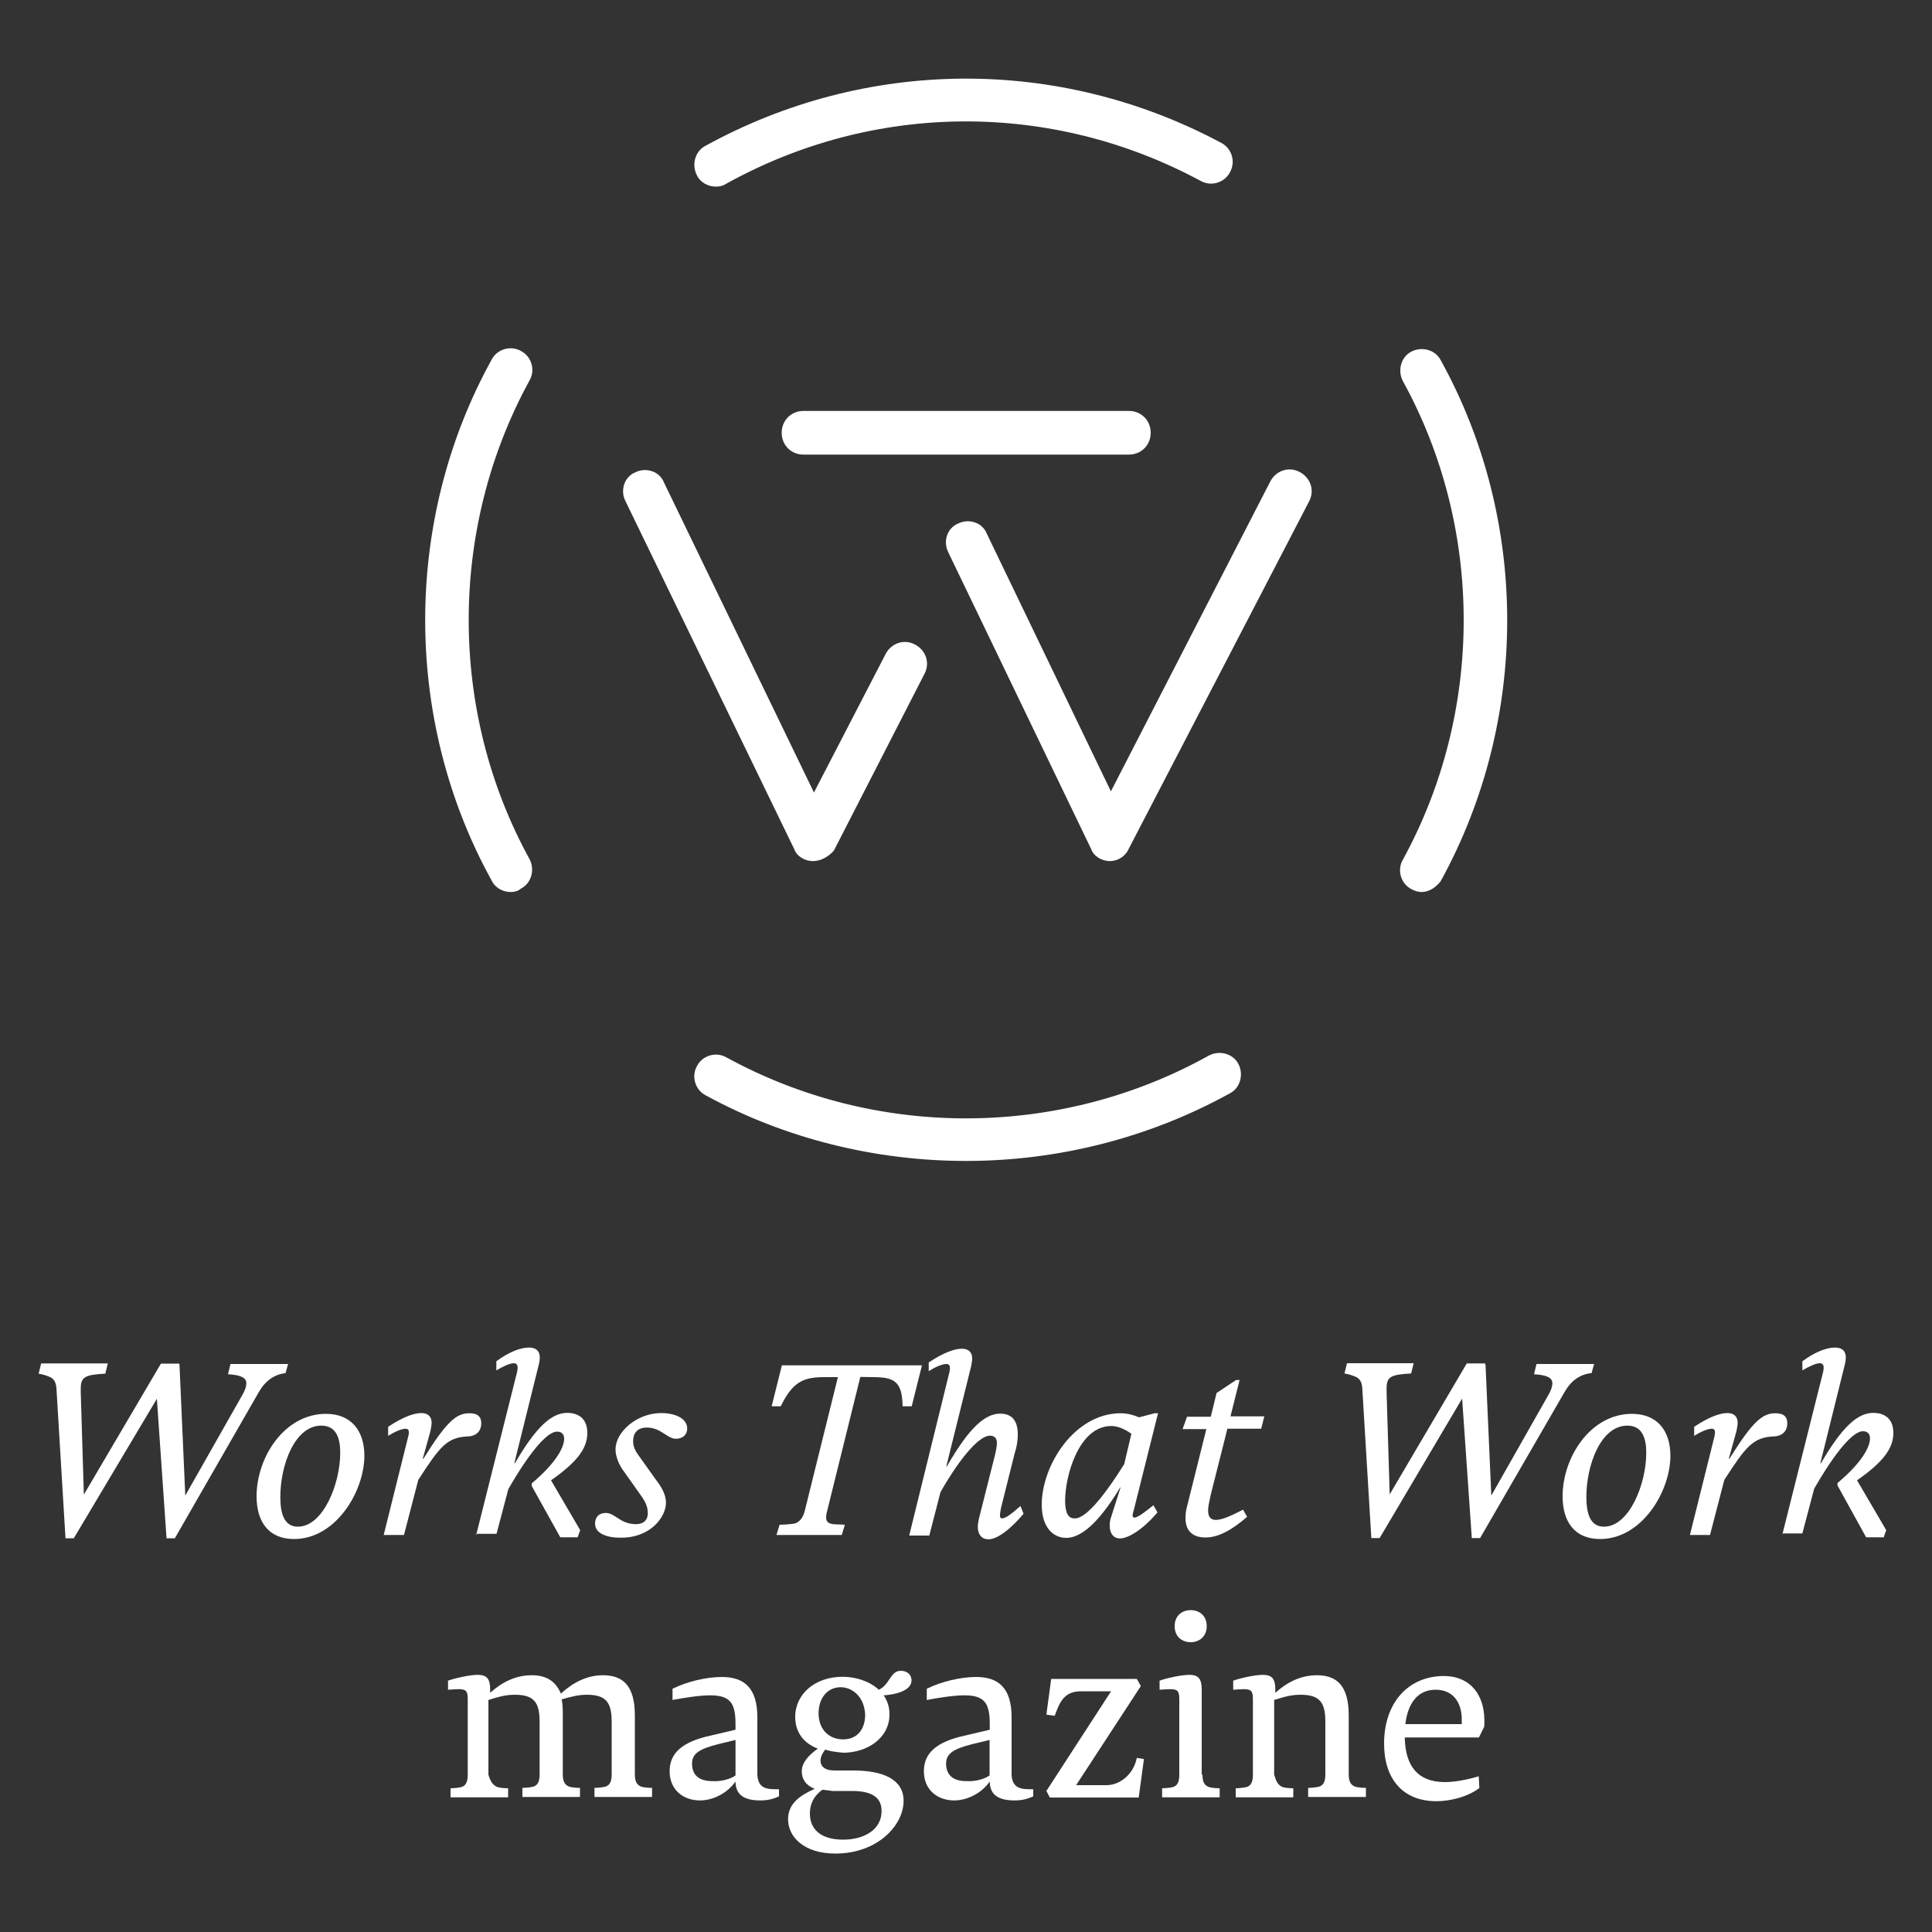 <?xml version="1.0" encoding="utf-8"?>
<!-- Generator: Adobe Illustrator 24.1.2, SVG Export Plug-In . SVG Version: 6.00 Build 0)  -->
<svg version="1.1" id="Layer_1" xmlns="http://www.w3.org/2000/svg" xmlns:xlink="http://www.w3.org/1999/xlink" x="0px" y="0px"
	 viewBox="0 0 1000 1000" style="enable-background:new 0 0 1000 1000;" xml:space="preserve">
<rect x="0" y="0" width="1000" height="1000" fill="#333333" stroke="none"/>
<style type="text/css">
	.st0{fill:#FFFFFF;}
</style>
<g>
	<g>
		<path class="st0" d="M574.5,445.7C574.5,445.7,574,445.7,574.5,445.7c-4.4,0-8.5-2.6-9.8-6.4l-74-153.7
			c-2.6-5.4-0.5-12.4,5.4-14.7c5.4-2.6,12.4-0.5,14.7,5.4L575,409.6l82.5-160.4c2.8-5.4,9.3-8,15.2-4.9c5.4,2.8,8,9.3,4.9,15.2
			l-93.3,179.7C582.5,443.4,578.4,445.7,574.5,445.7z"/>
		<path class="st0" d="M420.8,445.7C420.3,445.7,420.3,445.7,420.8,445.7c-4.4,0-8.5-2.6-9.8-6.4l-87.4-180.2
			c-2.6-5.4-0.5-12.4,5.4-14.7c5.4-2.6,12.4-0.5,14.7,5.4l77.6,160.4l37.1-71.7c2.8-5.4,9.3-8,15.2-4.9c5.4,2.8,8,9.3,4.9,15.2
			l-46.9,91.5C428.8,443.4,424.9,445.7,420.8,445.7z"/>
		<path class="st0" d="M584.3,235.3H415.9c-6.4,0-11.3-4.9-11.3-11.3c0-6.4,4.9-11.3,11.3-11.3h168.4c6.4,0,11.3,4.9,11.3,11.3
			S590.7,235.3,584.3,235.3z"/>
	</g>
	<g>
		<path class="st0" d="M735.9,461.7c-2.1,0-3.4-0.5-5.4-1.5c-5.4-2.8-7.5-9.8-4.4-15.2c42-76.6,42-171.5,0-247.8
			c-2.8-5.4-1-12.4,4.4-15.2s12.4-1,15.2,4.4c45.9,83,45.9,186.2,0,269.7C743.4,459.1,739.8,461.7,735.9,461.7z"/>
		<path class="st0" d="M370.5,96.6c-3.9,0-8-2.1-9.8-5.9c-2.8-5.4-1-12.4,4.4-15.2c83.5-45.9,183.3-46.4,267.1-1.5
			c5.4,2.8,7.5,9.8,4.4,15.2c-2.8,5.4-9.8,7.5-15.2,4.4c-77.1-41.5-168.9-41-245.5,1.5C374.4,96.1,372.6,96.6,370.5,96.6z"/>
		<path class="st0" d="M264.3,461.7c-3.9,0-8-2.1-9.8-5.9c-45.9-83-45.9-186.7,0-269.7c2.8-5.4,9.8-7.5,15.2-4.4
			c5.4,2.8,7.5,9.8,4.4,15.2c-42,76.6-42,171.5,0,247.8c2.8,5.4,1,12.4-4.4,15.2C268.2,461.2,266.4,461.7,264.3,461.7z"/>
		<path class="st0" d="M500,600.9c-46.4,0-93.3-11.3-134.8-34c-5.4-2.8-7.5-9.8-4.4-15.2c2.8-5.4,9.8-7.5,15.2-4.4
			c77.6,42.5,172.7,42,249.8-1c5.4-2.8,12.4-1,15.2,4.4s1,12.4-4.4,15.2C594.6,589.1,547.4,600.9,500,600.9z"/>
	</g>
</g>
<g>
	<path class="st0" d="M92.9,706.3l3,67.8l29.5-52c1.6-2.7,2.1-4.7,2.1-6.1c0-3-3-4.3-9.5-4.7l1.3-5.3h29.8l-1.3,4.7
		c-5.7,0.7-10.3,3.8-13.7,9.6l-43.6,75.9h-4.3l-5-72.2l-43,72.2h-4.3l-4.7-77.8c-0.3-3.4-1.6-5-3.7-5.8c-1.3-0.6-3.7-1.3-5.5-1.6
		l1.3-5.3h34.5l-1.3,5.3c-10.4,0.6-12.7,1.6-12.7,7.7v2.1l1.6,52.8l39.9-67.8h9.5L92.9,706.3L92.9,706.3L92.9,706.3z"/>
	<path class="st0" d="M152.2,796.6c-13.2,0-19.4-9-19.4-22.1c0-20.2,14.4-42.7,35.9-42.7c12.7,0,19.9,8.3,19.9,21.8
		C188.5,772.2,173.7,796.6,152.2,796.6z M176.1,752c0-7.7-2.1-14.1-9.8-14.1c-13.8,0-21.2,20.5-21.2,36.9c0,8.3,1.8,15.4,9.1,15.4
		C167.2,790.2,176.1,768.1,176.1,752z"/>
	<path class="st0" d="M210,739.5c-2.1,0-5.8,1.6-9.1,3.7v-4.7c8-5.3,13.5-7.1,17.2-7.1s5.3,2.1,5.3,5c0,1.3-0.3,2.7-0.6,4.3l-4,14.4
		h0.3c12.3-19.7,17.2-23.6,23.9-23.6c3.7,0,6.1,1.3,6.1,5.3c0,3.4-2.1,6.7-7.4,6.7c-10.4,0.6-14.1,5.3-25.2,22.5l-7.4,28.5h-10.5
		l12.7-51C212.1,740.6,211.4,739.5,210,739.5z"/>
	<path class="st0" d="M246.5,794.4l21.2-84.5c0.6-3,0-4.3-1.8-4.3c-2.1,0-5.8,1.8-9,3.7v-4.7c6.7-5,12.7-7.1,16.8-7.1
		c5.3,0,6.4,3.4,5.3,8.3l-12.8,51.6h0.3c11.1-19.1,19.1-26.1,27.1-26.1c5.5,0,10.4,2.7,10.4,10.4c0,8.3-5.8,15.4-18.8,24.5
		l15.1,25.8l-1.3,3.7h-9l-14.8-26.6v-1.3c11.7-9.8,16.8-18.1,16.8-23.1c0-2.4-1.3-3.7-3.7-3.7c-5,0-14.1,10.4-25.2,29.8l-6.1,23.1
		h-10.7v0.5L246.5,794.4L246.5,794.4z"/>
	<path class="st0" d="M308,788.6c0-3.4,2.1-5.5,5.5-5.5c5,0,7.4,5.8,15.7,5.8c3,0,6.1-1.3,6.1-5.8c0-4-2.1-7.1-4.3-10.1l-9-12.7
		c-2.4-3.7-3.4-7.4-3.4-10.1c0-9.1,11.1-18.8,23.6-18.8c7.7,0,13.5,3,13.5,8c0,3-2.1,5.3-5.8,5.3c-4.7,0-7.7-5.8-15.1-5.8
		c-5,0-7.1,3-7.1,7.1c0,1.6,0.3,3.7,2.4,6.7l9.1,12.8c1.3,1.8,5.5,6.7,5.5,12.3c0,7.4-8,18.1-23.1,18.1
		C314.4,796,308,793.9,308,788.6z"/>
	<path class="st0" d="M445.3,712.7l-17.2,69.5c-1,3.7-0.6,5.8,1.8,6.4c1.6,0.6,3.7,0.3,7.4,0.6l-1.6,5.3h-33.8l1.6-5.3
		c2.4,0,5.8-0.3,7.7-0.6c2.4-0.6,4.3-2.7,5.3-6.4l17.2-69.4h-7.1c-11.1,0-16.4,2.7-22.5,15.1h-4.7l5.3-21.2h72.5l-5.3,21.2h-4.7
		c-0.3-12.3-3.7-15.1-15.1-15.1L445.3,712.7L445.3,712.7L445.3,712.7z"/>
	<path class="st0" d="M518.1,780.6c-0.6,3.4-1,5.3,0.6,5.3s4.3-1.8,9.5-6.4l1.6,4c-8.3,9.8-14.8,13.5-18.4,13.2
		c-3.4,0-5.3-2.7-5.3-6.4c0-1.3,0.3-2.7,0.6-4.3l7.7-30.5c1-3.7,1.6-6.7,1.6-8.7c0-2.4-1.3-3.7-3.7-3.7c-5,0-14.4,9.8-25.5,29.2
		l-5.8,22.5h-10.4l20.8-84.5c0.6-3,0.3-4.3-1.6-4.3c-2.1,0-5.8,1.6-9.1,3.7v-4.5c8-5.3,13.5-7.1,17.2-7.1s5.3,2.1,5.3,5
		c0,1.3-0.3,2.7-0.6,4.3L489.8,759h0.3c11.4-19.9,19.7-27.3,27.6-27.3c5.5,0,9.1,3,9.1,10.7c0,2.7-0.3,5.8-1.6,9.8L518.1,780.6z"/>
	<path class="st0" d="M587.2,785.5c1.8,0,6.1-3.4,9.8-6.4l2.1,3.7c-8.3,9.8-15.7,13.5-19.4,13.5c-3.4,0-5.3-2.7-5.3-6.4
		c0-1.3,0-2.7,0.6-4.3l5-15.7h-0.2C570.7,785,561,796,551.9,796c-6.7,0-12.7-5.3-12.7-17.2c0-20.2,16.8-47.3,40.9-47.3
		c3.7,0,6.7,1,9.5,2.1l8-2.1h1.8l-12.7,50.7C585.9,784.6,586.2,785.5,587.2,785.5z M581.9,757.8l3.7-15.7c-3-2.1-6.7-4-10.4-4
		c-16.8,0-23.9,25.8-23.9,38.7c0,6.1,1.6,9.1,4.7,9.1C562.5,786.5,573.6,771.1,581.9,757.8z"/>
	<path class="st0" d="M614.4,733.3h12.3l3-12.3l10.1-6.7h1.8l-4.7,18.8h17.5l-1.6,6.4h-17.5l-8.7,34.5c-0.6,3-1.3,5.8-1.3,7.7
		c0,3.4,1.3,5,4,5c3,0,7.4-1.8,14.1-5.3l2.1,3.7c-7.7,6.7-14.8,10.7-21.5,10.7s-10.4-3.4-10.4-10.1c0-2.1,0.3-4.3,1-6.7l9.8-39.3
		h-12.3L614.4,733.3z"/>
	<path class="st0" d="M768.9,706.3l3,67.8l29.5-52c1.6-2.7,2.1-4.7,2.1-6.1c0-3-3-4.3-9.5-4.7l1.3-5.3h29.8l-1.3,4.7
		c-5.8,0.6-10.4,3.7-13.8,9.5l-43.9,75.9h-4.3l-5-72.2l-42.7,72.2h-4.3l-4.7-77.8c-0.3-3.4-1.6-5-3.7-5.8c-1.3-0.6-3.7-1.3-5.5-1.6
		l1.3-5.3h34.5l-1.3,5.3c-10.4,0.6-12.7,1.6-12.7,7.7v2.1l1.6,52.8l39.9-67.8h9.5v0.6L768.9,706.3L768.9,706.3z"/>
	<path class="st0" d="M828.2,796.6c-13.2,0-19.4-9-19.4-22.1c0-20.2,14.4-42.7,35.9-42.7c12.7,0,19.9,8.3,19.9,21.8
		C864.5,772.2,849.7,796.6,828.2,796.6z M852.1,752c0-7.7-2.1-14.1-9.8-14.1c-13.8,0-21.2,20.5-21.2,36.9c0,8.3,1.8,15.4,9.1,15.4
		C843.3,790.2,852.1,768.1,852.1,752z"/>
	<path class="st0" d="M886,739.5c-2.1,0-5.8,1.6-9.1,3.7v-4.7c8-5.3,13.5-7.1,17.2-7.1s5.3,2.1,5.3,5c0,1.3-0.3,2.7-0.6,4.3l-4,14.4
		h0.3c12.3-19.7,17.2-23.6,23.9-23.6c3.7,0,6.1,1.3,6.1,5.3c0,3.4-2.1,6.7-7.4,6.7c-10.4,0.6-14.1,5.3-25.2,22.5l-7.4,28.5h-10.4
		l12.7-51C888,740.6,887.6,739.5,886,739.5z"/>
	<path class="st0" d="M922.5,794.4l21.2-84.5c0.6-3,0-4.3-1.8-4.3c-2.1,0-5.8,1.8-9,3.7v-4.7c6.7-5,12.7-7.1,16.8-7.1
		c5.3,0,6.4,3.4,5.3,8.3l-12.8,51.6h0.3c11.1-19.1,19.1-26.1,27.1-26.1c5.5,0,10.4,2.7,10.4,10.4c0,8.3-5.8,15.4-18.8,24.5
		l15.1,25.8l-1.3,3.7h-9.1l-14.8-26.8v-1.3c11.7-9.8,16.8-18.1,16.8-23.1c0-2.4-1.3-3.7-3.7-3.7c-5,0-14.1,10.4-25.2,29.8l-6.1,23.1
		h-10.4v0.5l0,0V794.4z"/>
</g>
<g>
	<path class="st0" d="M257.5,925c1.3,0.3,2.7,0.6,5.5,0.6v4.7h-29.8v-4.7c1.8,0,4.3-0.3,5.5-0.6c2.4-0.6,3.4-2.7,3.4-6.4v-39
		c0-4-0.6-5.3-4.7-5.3c-1.6,0-4.7,0.3-5.5,0.3v-4.7c3.7-1.3,11.1-3,15.4-3c5,0,6.4,2.4,6.4,7.7v1.6c6.1-5.5,13.2-9.1,21.5-9.1
		c7.1,0,12.3,2.7,15.1,9.5c6.4-5.8,13.5-9.5,21.8-9.5c10.4,0,16.5,5.5,16.5,20.8v30.5c0,3.7,1,5.5,3.4,6.4c1.3,0.3,2.7,0.6,5.5,0.6
		v4.7h-29.8v-4.7c1.8,0,4.3-0.3,5.5-0.6c2.4-0.6,3.4-2.7,3.4-6.4v-27.1c0-9.5-2.4-14.1-12.7-14.1c-4.7,0-8.3,1-13.2,2.4
		c0.6,2.4,0.6,5.3,0.6,8.3v30.5c0,3.7,1,5.5,3.4,6.4c1.3,0.3,2.7,0.6,5.5,0.6v4.7h-29.8v-4.7c1.8,0,4.3-0.3,5.5-0.6
		c2.4-0.6,3.4-2.7,3.4-6.4v-27.1c0-9.5-2.4-14.1-12.7-14.1c-5,0-8.3,1-13.8,2.7v38.7C253.9,922.2,255.1,924,257.5,925z"/>
	<path class="st0" d="M401.1,926.1c0.6,0,1.3,0,2.1,0v3.7c-3,1.3-5.5,2.1-9.8,2.1c-9.5,0-12.7-4-12.7-9.8c-4,5.8-11.4,9.8-18.4,9.8
		c-8.7,0-15.7-5.5-15.7-15.1c0-8.7,5.5-14.4,18.4-17.8l15.7-3.7v-3c0-11.1-3-14.8-13.2-14.8c-5.5,0-13.5,1.3-19.4,2.4v-5.8
		c7.4-3.7,17.5-6.1,25.5-6.1c11.4,0,18.4,5.5,18.4,20.8v29.8C392.4,924.7,395.5,926.1,401.1,926.1z M380.7,919v-18.4l-8.7,2.1
		c-9.5,2.4-13.8,4.7-13.8,10.1s3,9.1,10.4,9.1C373,922.2,377.7,921,380.7,919z"/>
	<path class="st0" d="M427.1,905.6c-1.6,2.1-2.4,4-2.4,5.8c0,2.7,2.1,5,7.1,5h9.8c15.7,0,26.1,4.7,26.1,15.7
		c0,12.7-13.5,27.3-35.3,27.3c-16.4,0-24.5-8.7-24.5-17.8c0-8,6.1-12.3,13.8-15.7c-5.3-2.1-6.7-5.8-6.7-9.1c0-4.7,4-8.7,8.3-11.7
		c-7.1-2.7-11.7-8.3-11.7-16.4c0-12,10.4-20.8,24.5-20.8c7.1,0,14.1,2.4,18.8,6.7c5.8-2.7,5.8-9.8,11.4-9.8c3,0,5.5,1.8,5.5,5
		c0,5.5-9,7.4-14.4,7.7c1.8,2.7,3,5.8,3,9.8c0,12.7-12,19.9-23.9,19.9C433,906.9,429.9,906.5,427.1,905.6z M425.6,926.4
		c-5,3.7-6.4,8-6.4,12.3c0,8,5.5,13.5,17.2,13.5c11.1,0,19.9-5.3,19.9-14.8c0-6.4-4-10.4-15.4-10.4h-10.1
		C428.7,926.7,426.7,926.4,425.6,926.4z M435.1,873.3c-6.7,0-11.4,5.5-11.4,13.5c0,8.3,5.3,13.5,12.7,13.5c7.1,0,11.4-5,11.4-12.8
		C447.4,878.3,441.2,873.3,435.1,873.3z"/>
	<path class="st0" d="M532.7,926.1c0.6,0,1.3,0,2.1,0v3.7c-3,1.3-5.5,2.1-9.8,2.1c-9.5,0-12.7-4-12.7-9.8c-4,5.8-11.4,9.8-18.4,9.8
		c-8.7,0-15.7-5.5-15.7-15.1c0-8.7,5.5-14.4,18.4-17.8l15.7-3.7v-3c0-11.1-3-14.8-13.2-14.8c-5.5,0-13.5,1.3-19.4,2.4v-5.8
		c7.4-3.7,17.5-6.1,25.5-6.1c11.4,0,18.4,5.5,18.4,20.8v29.8C523.9,924.7,527.3,926.1,532.7,926.1z M512.2,919v-18.4l-8.7,2.1
		c-9.5,2.4-13.8,4.7-13.8,10.1s3,9.1,10.4,9.1C504.5,922.2,509.2,921,512.2,919z"/>
	<path class="st0" d="M544.1,869h44.3l2.1,3.7L557,924h15.7c7.1,0,14.1-5.8,15.7-14.1l3.7,0.6l-2.7,19.9h-46l-1.8-3.4l33.5-51.6
		h-15.4c-9,0-11.1,5.5-13.8,12.7l-4.3-0.6L544.1,869z"/>
	<path class="st0" d="M622.4,918.6c0,3.7,1,5.5,3.4,6.4c1.3,0.3,2.7,0.6,5.5,0.6v4.7h-29.8v-4.7c1.8,0,4.3-0.3,5.5-0.6
		c2.4-0.6,3.4-2.7,3.4-6.4v-39c0-4-0.6-5.3-4.7-5.3c-1.6,0-4.7,0.3-5.5,0.3v-4.7c3.7-1.3,11.1-3,15.4-3c5,0,6.4,2.4,6.4,7.7v43.9
		L622.4,918.6L622.4,918.6z M616.3,833.4c4.3,0,8.3,2.7,8.3,8.3c0,5.5-4,8.3-8.3,8.3s-8.3-2.7-8.3-8.3S612,833.4,616.3,833.4z"/>
	<path class="st0" d="M663.9,925c1.3,0.3,2.7,0.6,5.5,0.6v4.7h-29.8v-4.7c1.8,0,4.3-0.3,5.5-0.6c2.4-0.6,3.4-2.7,3.4-6.4v-39
		c0-4-0.6-5.3-4.7-5.3c-1.6,0-4.7,0.3-5.5,0.3v-4.7c3.7-1.3,11.1-3,15.4-3c5,0,6.4,2.4,6.4,7.7v1.6c6.1-5.5,13.2-9.1,21.5-9.1
		c10.4,0,16.5,5.5,16.5,20.8v30.5c0,3.7,1,5.5,3.4,6.4c1.3,0.3,2.7,0.6,5.5,0.6v4.7h-29.9v-4.7c1.8,0,4.3-0.3,5.5-0.6
		c2.4-0.6,3.4-2.7,3.4-6.4v-27.1c0-9.5-2.4-14.1-12.7-14.1c-5,0-8.3,1-13.8,2.7v38.7C660.6,922.2,661.5,924,663.9,925z"/>
	<path class="st0" d="M743.5,932.3c-17.8,0-27.1-12-27.1-29.8c0-21.5,12.8-35,31-35c11.7,0,19.7,7.4,20.8,20.2c0,1.8,0.3,4,0,6.1
		l-2.7,5.5h-38.4c0.3,14.8,6.7,23.1,20.8,23.1c4.7,0,10.7-1,17.5-3l0.3,6.1C759.2,930.4,749.9,932.3,743.5,932.3z M727.4,892.4h29.2
		c0-0.6,0-1.6,0-2.4c0-9.1-4.7-15.4-13.5-15.4C733.7,874.6,728.7,881.7,727.4,892.4z"/>
</g>
</svg>
